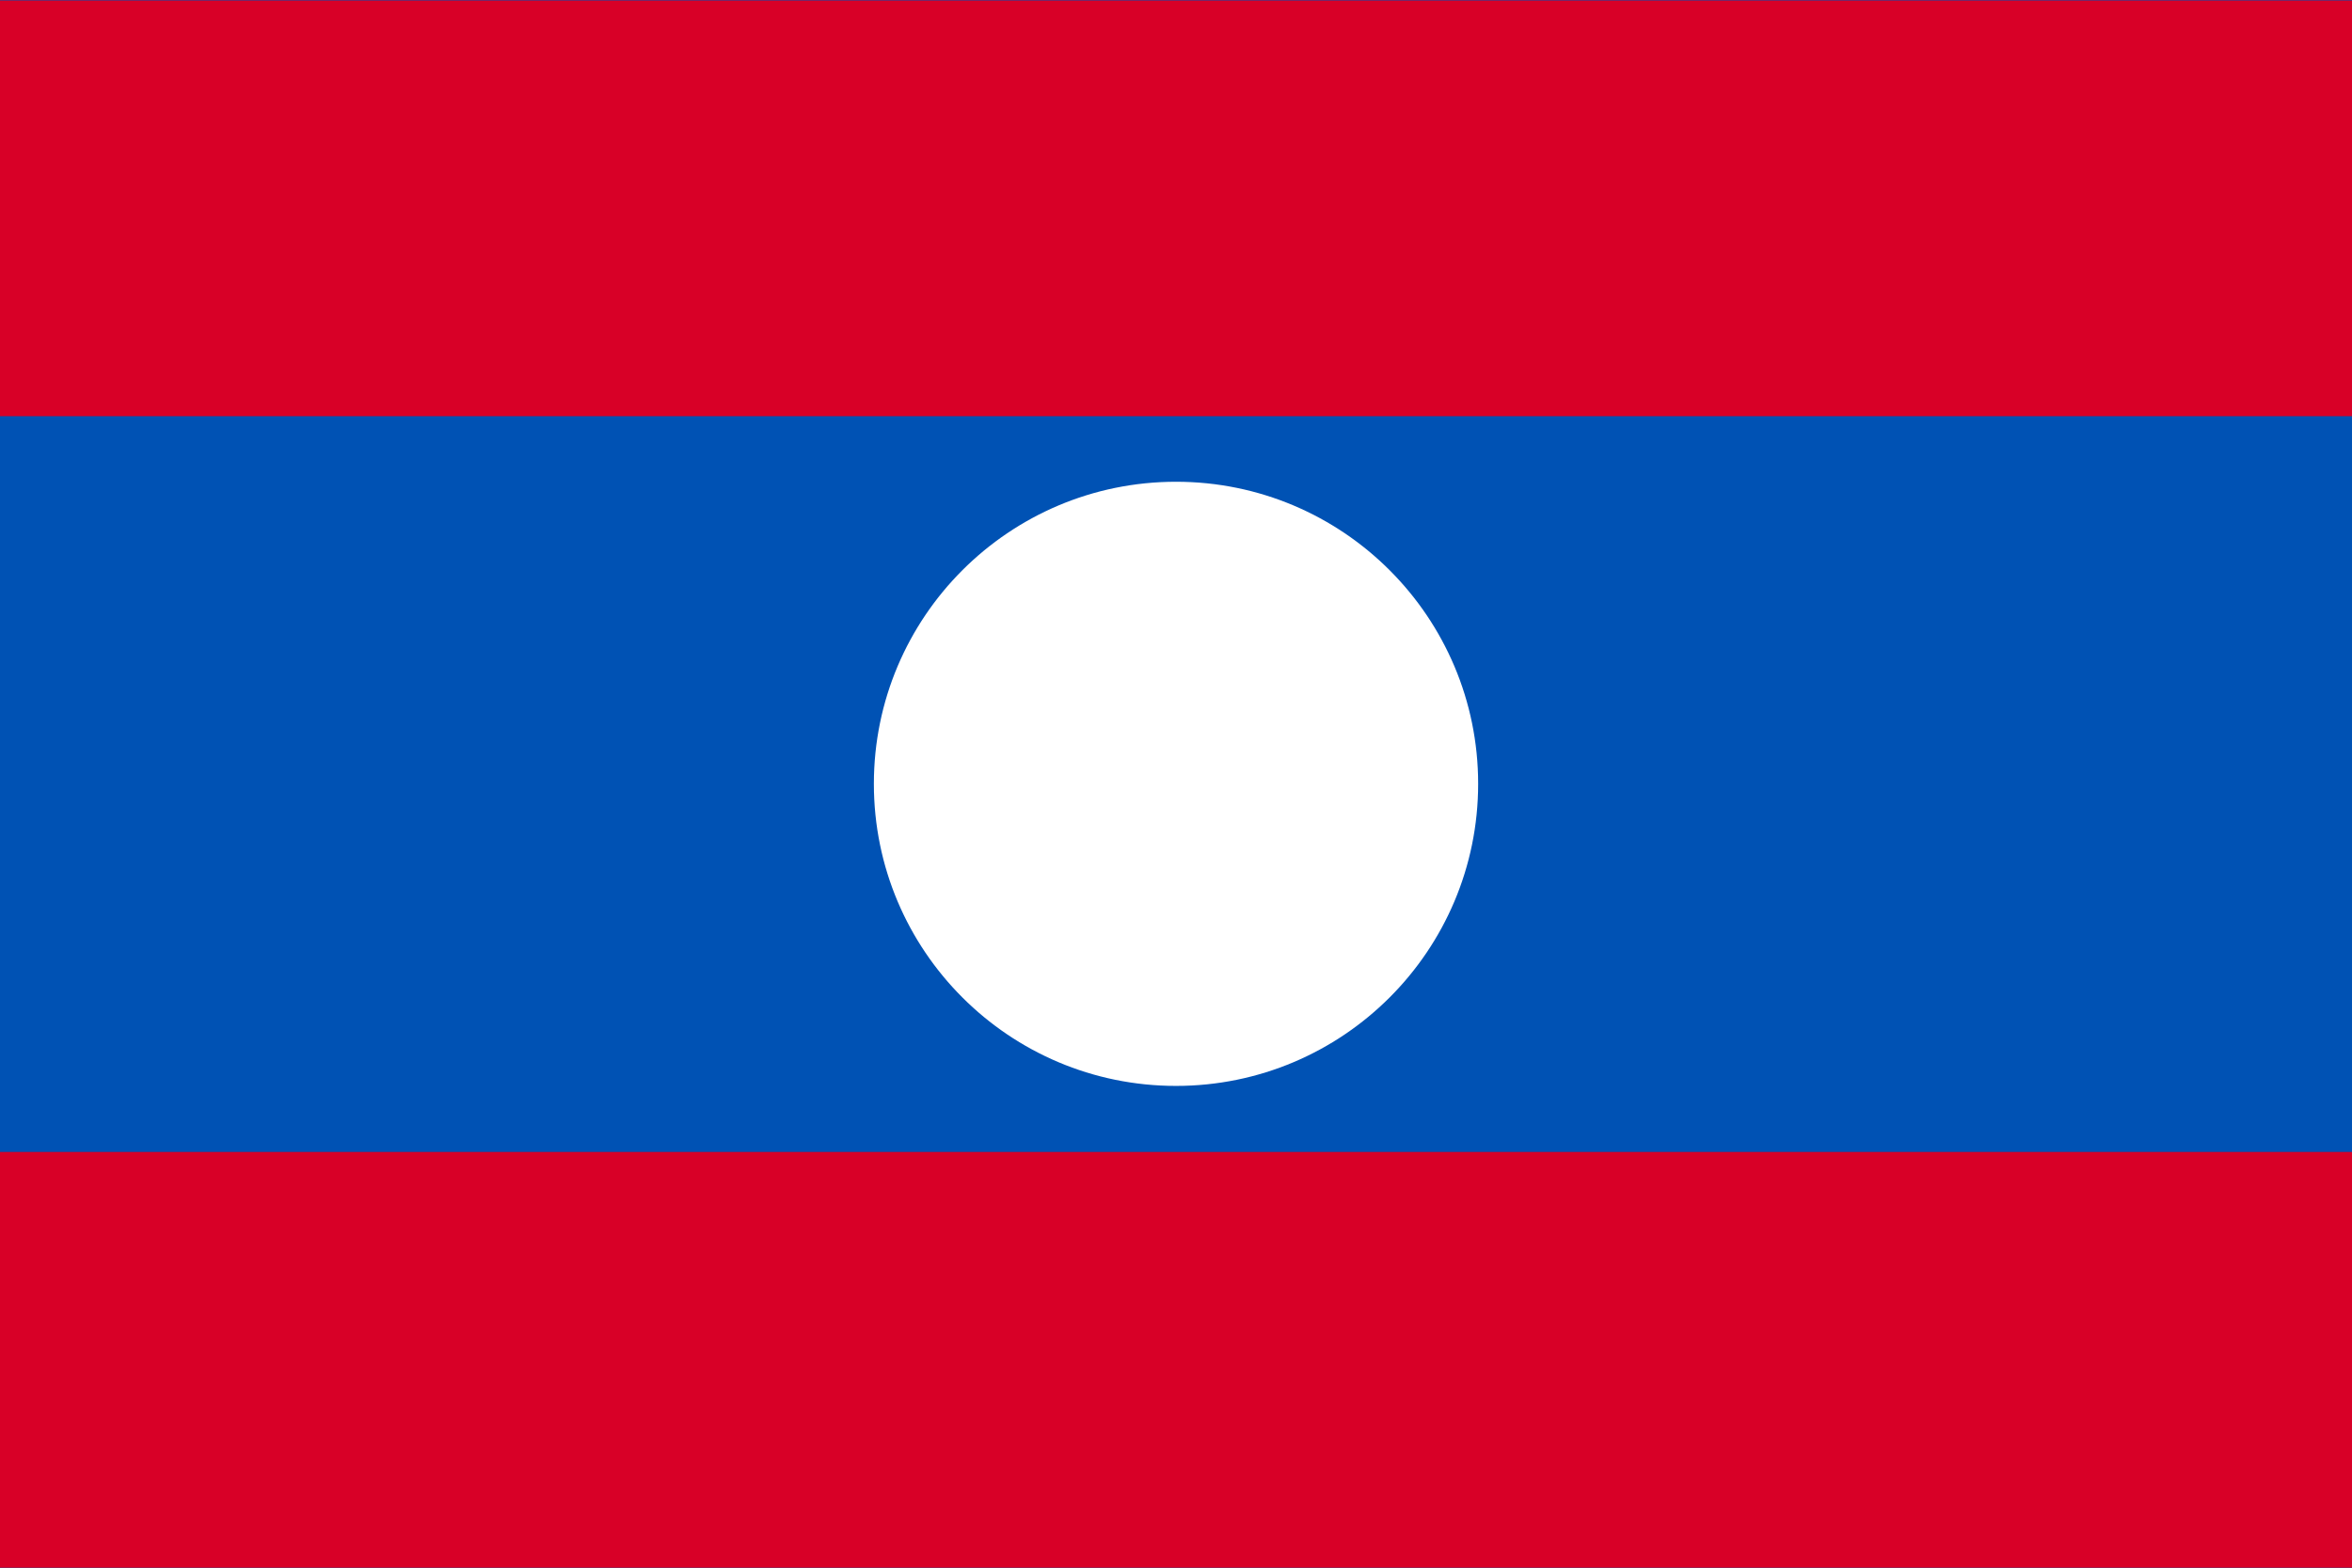 <svg width="513" height="342" viewBox="0 0 513 342" fill="none" xmlns="http://www.w3.org/2000/svg">
<rect x="0" y="0" width="513" height="342" fill="#333333" stroke="none"/>
<g clip-path="url(#clip0_2973_11727)">
<path d="M0 -0.002H513V341.998H0V-0.002Z" fill="#0052B4"/>
<path d="M0 0.098H513V90.798H0V0.098ZM0 251.298H513V341.998H0V251.298Z" fill="#D80027"/>
<path d="M256.502 236.898C292.897 236.898 322.402 207.393 322.402 170.998C322.402 134.602 292.897 105.098 256.502 105.098C220.106 105.098 190.602 134.602 190.602 170.998C190.602 207.393 220.106 236.898 256.502 236.898Z" fill="white"/>
</g>
<defs>
<clipPath id="clip0_2973_11727">
<rect width="513" height="342" fill="white" transform="translate(0 -0.002)"/>
</clipPath>
</defs>
</svg>
